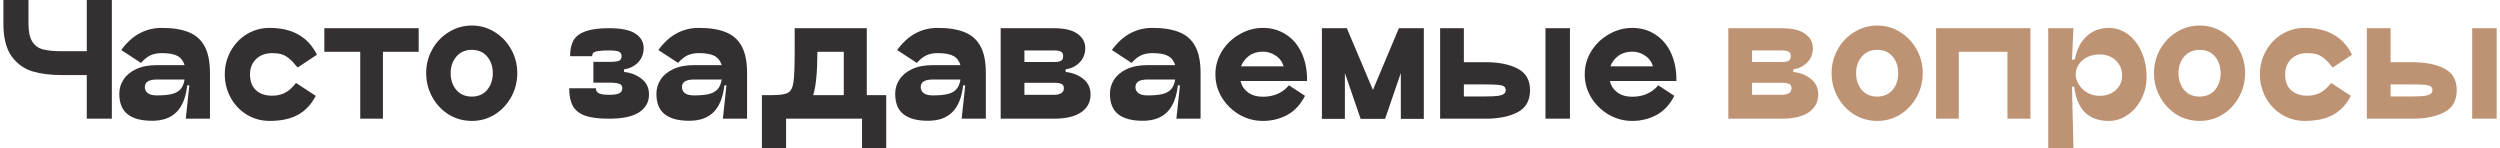 <?xml version="1.0" encoding="UTF-8"?> <svg xmlns="http://www.w3.org/2000/svg" width="674" height="40" viewBox="0 0 674 40" fill="none"><path d="M7.674 -4.76837e-07V6.32C7.674 8.507 8.021 10.147 8.714 11.24C9.407 12.307 10.367 13 11.594 13.32C12.821 13.64 14.501 13.8 16.634 13.8H23.394V-4.76837e-07H30.154V32H23.394V20.24H16.634C13.647 20.24 11.021 19.907 8.754 19.24C6.487 18.547 4.607 17.187 3.114 15.16C1.647 13.107 0.914 10.16 0.914 6.32V-4.76837e-07H7.674ZM43.604 7.52C46.617 7.52 49.071 7.92 50.964 8.72C52.857 9.493 54.271 10.773 55.204 12.56C56.137 14.32 56.604 16.68 56.604 19.64V32H50.084L51.044 23H50.484C50.111 26.28 49.137 28.693 47.564 30.24C46.017 31.787 43.831 32.56 41.004 32.56C38.097 32.56 35.897 31.973 34.404 30.8C32.911 29.627 32.164 27.787 32.164 25.28C32.164 23.893 32.537 22.627 33.284 21.48C34.031 20.307 35.164 19.36 36.684 18.64C38.204 17.92 40.071 17.56 42.284 17.56H49.764C49.417 16.413 48.777 15.587 47.844 15.08C46.911 14.573 45.497 14.32 43.604 14.32C42.431 14.32 41.417 14.52 40.564 14.92C39.711 15.32 38.857 16 38.004 16.96L32.684 13.48C34.231 11.4 35.897 9.893 37.684 8.96C39.471 8 41.444 7.52 43.604 7.52ZM42.284 25.72C43.964 25.72 45.297 25.6 46.284 25.36C47.297 25.12 48.084 24.693 48.644 24.08C49.204 23.467 49.577 22.587 49.764 21.44H42.284C40.124 21.44 39.044 22.12 39.044 23.48C39.044 24.12 39.297 24.653 39.804 25.08C40.337 25.507 41.164 25.72 42.284 25.72ZM85.122 25.84C83.948 28.133 82.348 29.84 80.322 30.96C78.322 32.053 75.775 32.6 72.682 32.6C70.468 32.6 68.428 32.04 66.562 30.92C64.722 29.8 63.268 28.28 62.202 26.36C61.135 24.413 60.602 22.307 60.602 20.04C60.602 17.773 61.135 15.68 62.202 13.76C63.268 11.84 64.722 10.32 66.562 9.2C68.428 8.08 70.468 7.52 72.682 7.52C78.815 7.52 83.068 9.933 85.442 14.76L80.242 18.2C79.362 17.107 78.575 16.28 77.882 15.72C77.188 15.16 76.495 14.787 75.802 14.6C75.135 14.413 74.322 14.32 73.362 14.32C71.602 14.32 70.162 14.853 69.042 15.92C67.948 16.987 67.402 18.36 67.402 20.04C67.402 21.88 67.935 23.307 69.002 24.32C70.095 25.307 71.548 25.8 73.362 25.8C74.695 25.8 75.868 25.533 76.882 25C77.922 24.44 78.895 23.56 79.802 22.36L85.122 25.84ZM112.878 7.6V13.96H103.238V32H97.118V13.96H87.438V7.6H112.878ZM127.218 32.6C124.952 32.6 122.872 32.027 120.978 30.88C119.112 29.707 117.632 28.133 116.538 26.16C115.445 24.187 114.898 22.027 114.898 19.68C114.898 17.387 115.445 15.267 116.538 13.32C117.632 11.347 119.125 9.787 121.018 8.64C122.912 7.467 124.978 6.88 127.218 6.88C129.458 6.88 131.512 7.467 133.378 8.64C135.245 9.787 136.725 11.347 137.818 13.32C138.912 15.267 139.458 17.387 139.458 19.68C139.458 22.027 138.912 24.187 137.818 26.16C136.725 28.133 135.245 29.707 133.378 30.88C131.512 32.027 129.458 32.6 127.218 32.6ZM127.178 26.04C128.938 26.04 130.325 25.44 131.338 24.24C132.352 23.04 132.858 21.533 132.858 19.72C132.858 17.933 132.352 16.44 131.338 15.24C130.325 14.04 128.938 13.44 127.178 13.44C125.445 13.44 124.058 14.053 123.018 15.28C122.005 16.48 121.498 17.96 121.498 19.72C121.498 21.507 122.005 23.013 123.018 24.24C124.058 25.44 125.445 26.04 127.178 26.04ZM168.253 19.4C170.146 19.613 171.733 20.24 173.013 21.28C174.32 22.32 174.973 23.72 174.973 25.48C174.973 27.507 174.08 29.107 172.293 30.28C170.533 31.427 167.84 32 164.213 32C161.466 32 159.32 31.733 157.773 31.2C156.226 30.64 155.12 29.773 154.453 28.6C153.786 27.4 153.453 25.8 153.453 23.8H160.653C160.653 24.413 160.92 24.867 161.453 25.16C162.013 25.427 162.933 25.56 164.213 25.56C165.493 25.56 166.4 25.427 166.933 25.16C167.493 24.867 167.773 24.413 167.773 23.8C167.773 23.187 167.506 22.787 166.973 22.6C166.466 22.387 165.546 22.28 164.213 22.28H159.973V16.68H164.213C165.52 16.68 166.4 16.587 166.853 16.4C167.333 16.187 167.573 15.773 167.573 15.16C167.573 14.547 167.333 14.133 166.853 13.92C166.4 13.707 165.52 13.6 164.213 13.6C162.933 13.6 161.973 13.653 161.333 13.76C160.693 13.84 160.253 13.987 160.013 14.2C159.773 14.413 159.653 14.733 159.653 15.16H153.693C153.693 13.4 154 11.973 154.613 10.88C155.253 9.787 156.333 8.973 157.853 8.44C159.4 7.88 161.52 7.6 164.213 7.6C167.493 7.6 169.866 8.093 171.333 9.08C172.8 10.067 173.533 11.36 173.533 12.96C173.533 14.507 173.026 15.8 172.013 16.84C171.026 17.853 169.773 18.467 168.253 18.68V19.4ZM188.409 7.52C191.422 7.52 193.875 7.92 195.769 8.72C197.662 9.493 199.075 10.773 200.009 12.56C200.942 14.32 201.409 16.68 201.409 19.64V32H194.889L195.849 23H195.289C194.915 26.28 193.942 28.693 192.369 30.24C190.822 31.787 188.635 32.56 185.809 32.56C182.902 32.56 180.702 31.973 179.209 30.8C177.715 29.627 176.969 27.787 176.969 25.28C176.969 23.893 177.342 22.627 178.089 21.48C178.835 20.307 179.969 19.36 181.489 18.64C183.009 17.92 184.875 17.56 187.089 17.56H194.569C194.222 16.413 193.582 15.587 192.649 15.08C191.715 14.573 190.302 14.32 188.409 14.32C187.235 14.32 186.222 14.52 185.369 14.92C184.515 15.32 183.662 16 182.809 16.96L177.489 13.48C179.035 11.4 180.702 9.893 182.489 8.96C184.275 8 186.249 7.52 188.409 7.52ZM187.089 25.72C188.769 25.72 190.102 25.6 191.089 25.36C192.102 25.12 192.889 24.693 193.449 24.08C194.009 23.467 194.382 22.587 194.569 21.44H187.089C184.929 21.44 183.849 22.12 183.849 23.48C183.849 24.12 184.102 24.653 184.609 25.08C185.142 25.507 185.969 25.72 187.089 25.72ZM238.926 25.64V40L232.406 39.96V32H211.926V39.96L205.406 40V25.64H208.246C210.3 25.64 211.7 25.427 212.446 25C213.22 24.573 213.713 23.613 213.926 22.12C214.14 20.6 214.246 17.773 214.246 13.64V7.6H233.686V25.64H238.926ZM227.486 25.64V13.96H220.366C220.366 16.653 220.273 18.947 220.086 20.84C219.926 22.733 219.646 24.333 219.246 25.64H227.486ZM252.784 7.52C255.797 7.52 258.25 7.92 260.144 8.72C262.037 9.493 263.45 10.773 264.384 12.56C265.317 14.32 265.784 16.68 265.784 19.64V32H259.264L260.224 23H259.664C259.29 26.28 258.317 28.693 256.744 30.24C255.197 31.787 253.01 32.56 250.184 32.56C247.277 32.56 245.077 31.973 243.584 30.8C242.09 29.627 241.344 27.787 241.344 25.28C241.344 23.893 241.717 22.627 242.464 21.48C243.21 20.307 244.344 19.36 245.864 18.64C247.384 17.92 249.25 17.56 251.464 17.56H258.944C258.597 16.413 257.957 15.587 257.024 15.08C256.09 14.573 254.677 14.32 252.784 14.32C251.61 14.32 250.597 14.52 249.744 14.92C248.89 15.32 248.037 16 247.184 16.96L241.864 13.48C243.41 11.4 245.077 9.893 246.864 8.96C248.65 8 250.624 7.52 252.784 7.52ZM251.464 25.72C253.144 25.72 254.477 25.6 255.464 25.36C256.477 25.12 257.264 24.693 257.824 24.08C258.384 23.467 258.757 22.587 258.944 21.44H251.464C249.304 21.44 248.224 22.12 248.224 23.48C248.224 24.12 248.477 24.653 248.984 25.08C249.517 25.507 250.344 25.72 251.464 25.72ZM284.061 7.6C286.968 7.6 289.115 8.107 290.501 9.12C291.888 10.107 292.581 11.387 292.581 12.96C292.581 14.507 292.075 15.8 291.061 16.84C290.075 17.853 288.821 18.467 287.301 18.68V19.4C289.195 19.613 290.781 20.24 292.061 21.28C293.368 22.32 294.021 23.72 294.021 25.48C294.021 27.507 293.168 29.107 291.461 30.28C289.781 31.427 287.315 32 284.061 32H269.781V7.6H284.061ZM284.061 16.72C284.995 16.72 285.648 16.613 286.021 16.4C286.421 16.187 286.621 15.773 286.621 15.16C286.621 14.547 286.421 14.133 286.021 13.92C285.648 13.707 284.995 13.6 284.061 13.6H276.181V16.72H284.061ZM284.061 25.56C285.901 25.56 286.821 24.973 286.821 23.8C286.821 23.213 286.608 22.827 286.181 22.64C285.755 22.427 285.048 22.32 284.061 22.32H276.181V25.56H284.061ZM310.674 7.52C313.688 7.52 316.141 7.92 318.034 8.72C319.928 9.493 321.341 10.773 322.274 12.56C323.208 14.32 323.674 16.68 323.674 19.64V32H317.154L318.114 23H317.554C317.181 26.28 316.208 28.693 314.634 30.24C313.088 31.787 310.901 32.56 308.074 32.56C305.168 32.56 302.968 31.973 301.474 30.8C299.981 29.627 299.234 27.787 299.234 25.28C299.234 23.893 299.608 22.627 300.354 21.48C301.101 20.307 302.234 19.36 303.754 18.64C305.274 17.92 307.141 17.56 309.354 17.56H316.834C316.488 16.413 315.848 15.587 314.914 15.08C313.981 14.573 312.568 14.32 310.674 14.32C309.501 14.32 308.488 14.52 307.634 14.92C306.781 15.32 305.928 16 305.074 16.96L299.754 13.48C301.301 11.4 302.968 9.893 304.754 8.96C306.541 8 308.514 7.52 310.674 7.52ZM309.354 25.72C311.034 25.72 312.368 25.6 313.354 25.36C314.368 25.12 315.154 24.693 315.714 24.08C316.274 23.467 316.648 22.587 316.834 21.44H309.354C307.194 21.44 306.114 22.12 306.114 23.48C306.114 24.12 306.368 24.653 306.874 25.08C307.408 25.507 308.234 25.72 309.354 25.72ZM334.432 21.84C334.752 23.12 335.432 24.147 336.472 24.92C337.539 25.693 338.872 26.08 340.472 26.08C343.405 26.08 345.752 25.053 347.512 23L351.832 25.84C350.632 28.187 349.032 29.907 347.032 31C345.032 32.067 342.845 32.6 340.472 32.6C338.232 32.6 336.125 32.04 334.152 30.92C332.205 29.773 330.632 28.24 329.432 26.32C328.259 24.4 327.672 22.307 327.672 20.04C327.672 17.8 328.259 15.72 329.432 13.8C330.632 11.88 332.219 10.36 334.192 9.24C336.165 8.093 338.259 7.52 340.472 7.52C342.792 7.52 344.859 8.107 346.672 9.28C348.485 10.427 349.899 12.08 350.912 14.24C351.925 16.4 352.419 18.933 352.392 21.84H334.432ZM340.472 13.92C339.032 13.92 337.792 14.293 336.752 15.04C335.739 15.787 335.019 16.733 334.592 17.88H346.072C345.672 16.6 344.939 15.627 343.872 14.96C342.832 14.267 341.699 13.92 340.472 13.92ZM383.863 7.6V32.04H377.663V19.68L373.423 32.04H366.823L362.583 19.68V32.04H356.383V7.6H363.103L370.143 24.24L377.143 7.6H383.863ZM400.538 16.76C404.031 16.76 406.898 17.333 409.138 18.48C411.378 19.627 412.498 21.573 412.498 24.32C412.498 27.093 411.391 29.067 409.178 30.24C406.964 31.413 404.084 32 400.538 32H388.258V7.6H394.658V16.76H400.538ZM416.658 7.6H423.258V32H416.658V7.6ZM400.538 26C402.004 26 403.124 25.947 403.898 25.84C404.671 25.707 405.204 25.52 405.498 25.28C405.791 25.04 405.938 24.72 405.938 24.32C405.938 23.867 405.791 23.533 405.498 23.32C405.231 23.107 404.724 22.96 403.978 22.88C403.231 22.8 402.084 22.76 400.538 22.76H394.658V26H400.538ZM434.002 21.84C434.322 23.12 435.002 24.147 436.042 24.92C437.109 25.693 438.442 26.08 440.042 26.08C442.976 26.08 445.322 25.053 447.082 23L451.402 25.84C450.202 28.187 448.602 29.907 446.602 31C444.602 32.067 442.416 32.6 440.042 32.6C437.802 32.6 435.696 32.04 433.722 30.92C431.776 29.773 430.202 28.24 429.002 26.32C427.829 24.4 427.242 22.307 427.242 20.04C427.242 17.8 427.829 15.72 429.002 13.8C430.202 11.88 431.789 10.36 433.762 9.24C435.736 8.093 437.829 7.52 440.042 7.52C442.362 7.52 444.429 8.107 446.242 9.28C448.056 10.427 449.469 12.08 450.482 14.24C451.496 16.4 451.989 18.933 451.962 21.84H434.002ZM440.042 13.92C438.602 13.92 437.362 14.293 436.322 15.04C435.309 15.787 434.589 16.733 434.162 17.88H445.642C445.242 16.6 444.509 15.627 443.442 14.96C442.402 14.267 441.269 13.92 440.042 13.92Z" fill="#343032"></path><path d="M480.233 7.6C483.14 7.6 485.286 8.107 486.673 9.12C488.06 10.107 488.753 11.387 488.753 12.96C488.753 14.507 488.246 15.8 487.233 16.84C486.246 17.853 484.993 18.467 483.473 18.68V19.4C485.366 19.613 486.953 20.24 488.233 21.28C489.54 22.32 490.193 23.72 490.193 25.48C490.193 27.507 489.34 29.107 487.633 30.28C485.953 31.427 483.486 32 480.233 32H465.953V7.6H480.233ZM480.233 16.72C481.166 16.72 481.82 16.613 482.193 16.4C482.593 16.187 482.793 15.773 482.793 15.16C482.793 14.547 482.593 14.133 482.193 13.92C481.82 13.707 481.166 13.6 480.233 13.6H472.353V16.72H480.233ZM480.233 25.56C482.073 25.56 482.993 24.973 482.993 23.8C482.993 23.213 482.78 22.827 482.353 22.64C481.926 22.427 481.22 22.32 480.233 22.32H472.353V25.56H480.233ZM506.125 32.6C503.858 32.6 501.778 32.027 499.885 30.88C498.018 29.707 496.538 28.133 495.445 26.16C494.351 24.187 493.805 22.027 493.805 19.68C493.805 17.387 494.351 15.267 495.445 13.32C496.538 11.347 498.031 9.787 499.925 8.64C501.818 7.467 503.885 6.88 506.125 6.88C508.365 6.88 510.418 7.467 512.285 8.64C514.151 9.787 515.631 11.347 516.725 13.32C517.818 15.267 518.365 17.387 518.365 19.68C518.365 22.027 517.818 24.187 516.725 26.16C515.631 28.133 514.151 29.707 512.285 30.88C510.418 32.027 508.365 32.6 506.125 32.6ZM506.085 26.04C507.845 26.04 509.231 25.44 510.245 24.24C511.258 23.04 511.765 21.533 511.765 19.72C511.765 17.933 511.258 16.44 510.245 15.24C509.231 14.04 507.845 13.44 506.085 13.44C504.351 13.44 502.965 14.053 501.925 15.28C500.911 16.48 500.405 17.96 500.405 19.72C500.405 21.507 500.911 23.013 501.925 24.24C502.965 25.44 504.351 26.04 506.085 26.04ZM547.409 7.6V32H541.209V13.96H528.089V32H521.969V7.6H547.409ZM568.523 7.52C570.416 7.52 572.136 8.093 573.683 9.24C575.256 10.387 576.483 11.973 577.363 14C578.27 16.027 578.723 18.307 578.723 20.84C578.723 22.867 578.27 24.787 577.363 26.6C576.456 28.413 575.216 29.867 573.643 30.96C572.096 32.053 570.39 32.6 568.523 32.6C563.056 32.6 559.95 29.52 559.203 23.36H558.603L559.003 40H552.203V7.6H559.003L558.603 16.08H559.363C559.896 13.307 560.976 11.187 562.603 9.72C564.256 8.253 566.23 7.52 568.523 7.52ZM566.043 25.84C567.243 25.84 568.296 25.6 569.203 25.12C570.136 24.64 570.856 23.987 571.363 23.16C571.87 22.333 572.123 21.427 572.123 20.44C572.123 18.76 571.563 17.387 570.443 16.32C569.35 15.227 567.883 14.68 566.043 14.68C564.816 14.68 563.71 14.92 562.723 15.4C561.763 15.88 561.003 16.533 560.443 17.36C559.883 18.187 559.603 19.08 559.603 20.04C559.603 20.947 559.883 21.853 560.443 22.76C561.003 23.667 561.776 24.413 562.763 25C563.75 25.56 564.843 25.84 566.043 25.84ZM593.039 32.6C590.772 32.6 588.692 32.027 586.799 30.88C584.932 29.707 583.452 28.133 582.359 26.16C581.265 24.187 580.719 22.027 580.719 19.68C580.719 17.387 581.265 15.267 582.359 13.32C583.452 11.347 584.945 9.787 586.839 8.64C588.732 7.467 590.799 6.88 593.039 6.88C595.279 6.88 597.332 7.467 599.199 8.64C601.065 9.787 602.545 11.347 603.639 13.32C604.732 15.267 605.279 17.387 605.279 19.68C605.279 22.027 604.732 24.187 603.639 26.16C602.545 28.133 601.065 29.707 599.199 30.88C597.332 32.027 595.279 32.6 593.039 32.6ZM592.999 26.04C594.759 26.04 596.145 25.44 597.159 24.24C598.172 23.04 598.679 21.533 598.679 19.72C598.679 17.933 598.172 16.44 597.159 15.24C596.145 14.04 594.759 13.44 592.999 13.44C591.265 13.44 589.879 14.053 588.839 15.28C587.825 16.48 587.319 17.96 587.319 19.72C587.319 21.507 587.825 23.013 588.839 24.24C589.879 25.44 591.265 26.04 592.999 26.04ZM633.793 25.84C632.62 28.133 631.02 29.84 628.993 30.96C626.993 32.053 624.447 32.6 621.353 32.6C619.14 32.6 617.1 32.04 615.233 30.92C613.393 29.8 611.94 28.28 610.873 26.36C609.807 24.413 609.273 22.307 609.273 20.04C609.273 17.773 609.807 15.68 610.873 13.76C611.94 11.84 613.393 10.32 615.233 9.2C617.1 8.08 619.14 7.52 621.353 7.52C627.487 7.52 631.74 9.933 634.113 14.76L628.913 18.2C628.033 17.107 627.247 16.28 626.553 15.72C625.86 15.16 625.167 14.787 624.473 14.6C623.807 14.413 622.993 14.32 622.033 14.32C620.273 14.32 618.833 14.853 617.713 15.92C616.62 16.987 616.073 18.36 616.073 20.04C616.073 21.88 616.607 23.307 617.673 24.32C618.767 25.307 620.22 25.8 622.033 25.8C623.367 25.8 624.54 25.533 625.553 25C626.593 24.44 627.567 23.56 628.473 22.36L633.793 25.84ZM650.382 16.76C653.875 16.76 656.742 17.333 658.982 18.48C661.222 19.627 662.342 21.573 662.342 24.32C662.342 27.093 661.235 29.067 659.022 30.24C656.808 31.413 653.928 32 650.382 32H638.102V7.6H644.502V16.76H650.382ZM666.502 7.6H673.102V32H666.502V7.6ZM650.382 26C651.848 26 652.968 25.947 653.742 25.84C654.515 25.707 655.048 25.52 655.342 25.28C655.635 25.04 655.782 24.72 655.782 24.32C655.782 23.867 655.635 23.533 655.342 23.32C655.075 23.107 654.568 22.96 653.822 22.88C653.075 22.8 651.928 22.76 650.382 22.76H644.502V26H650.382Z" fill="#BD9373"></path></svg> 